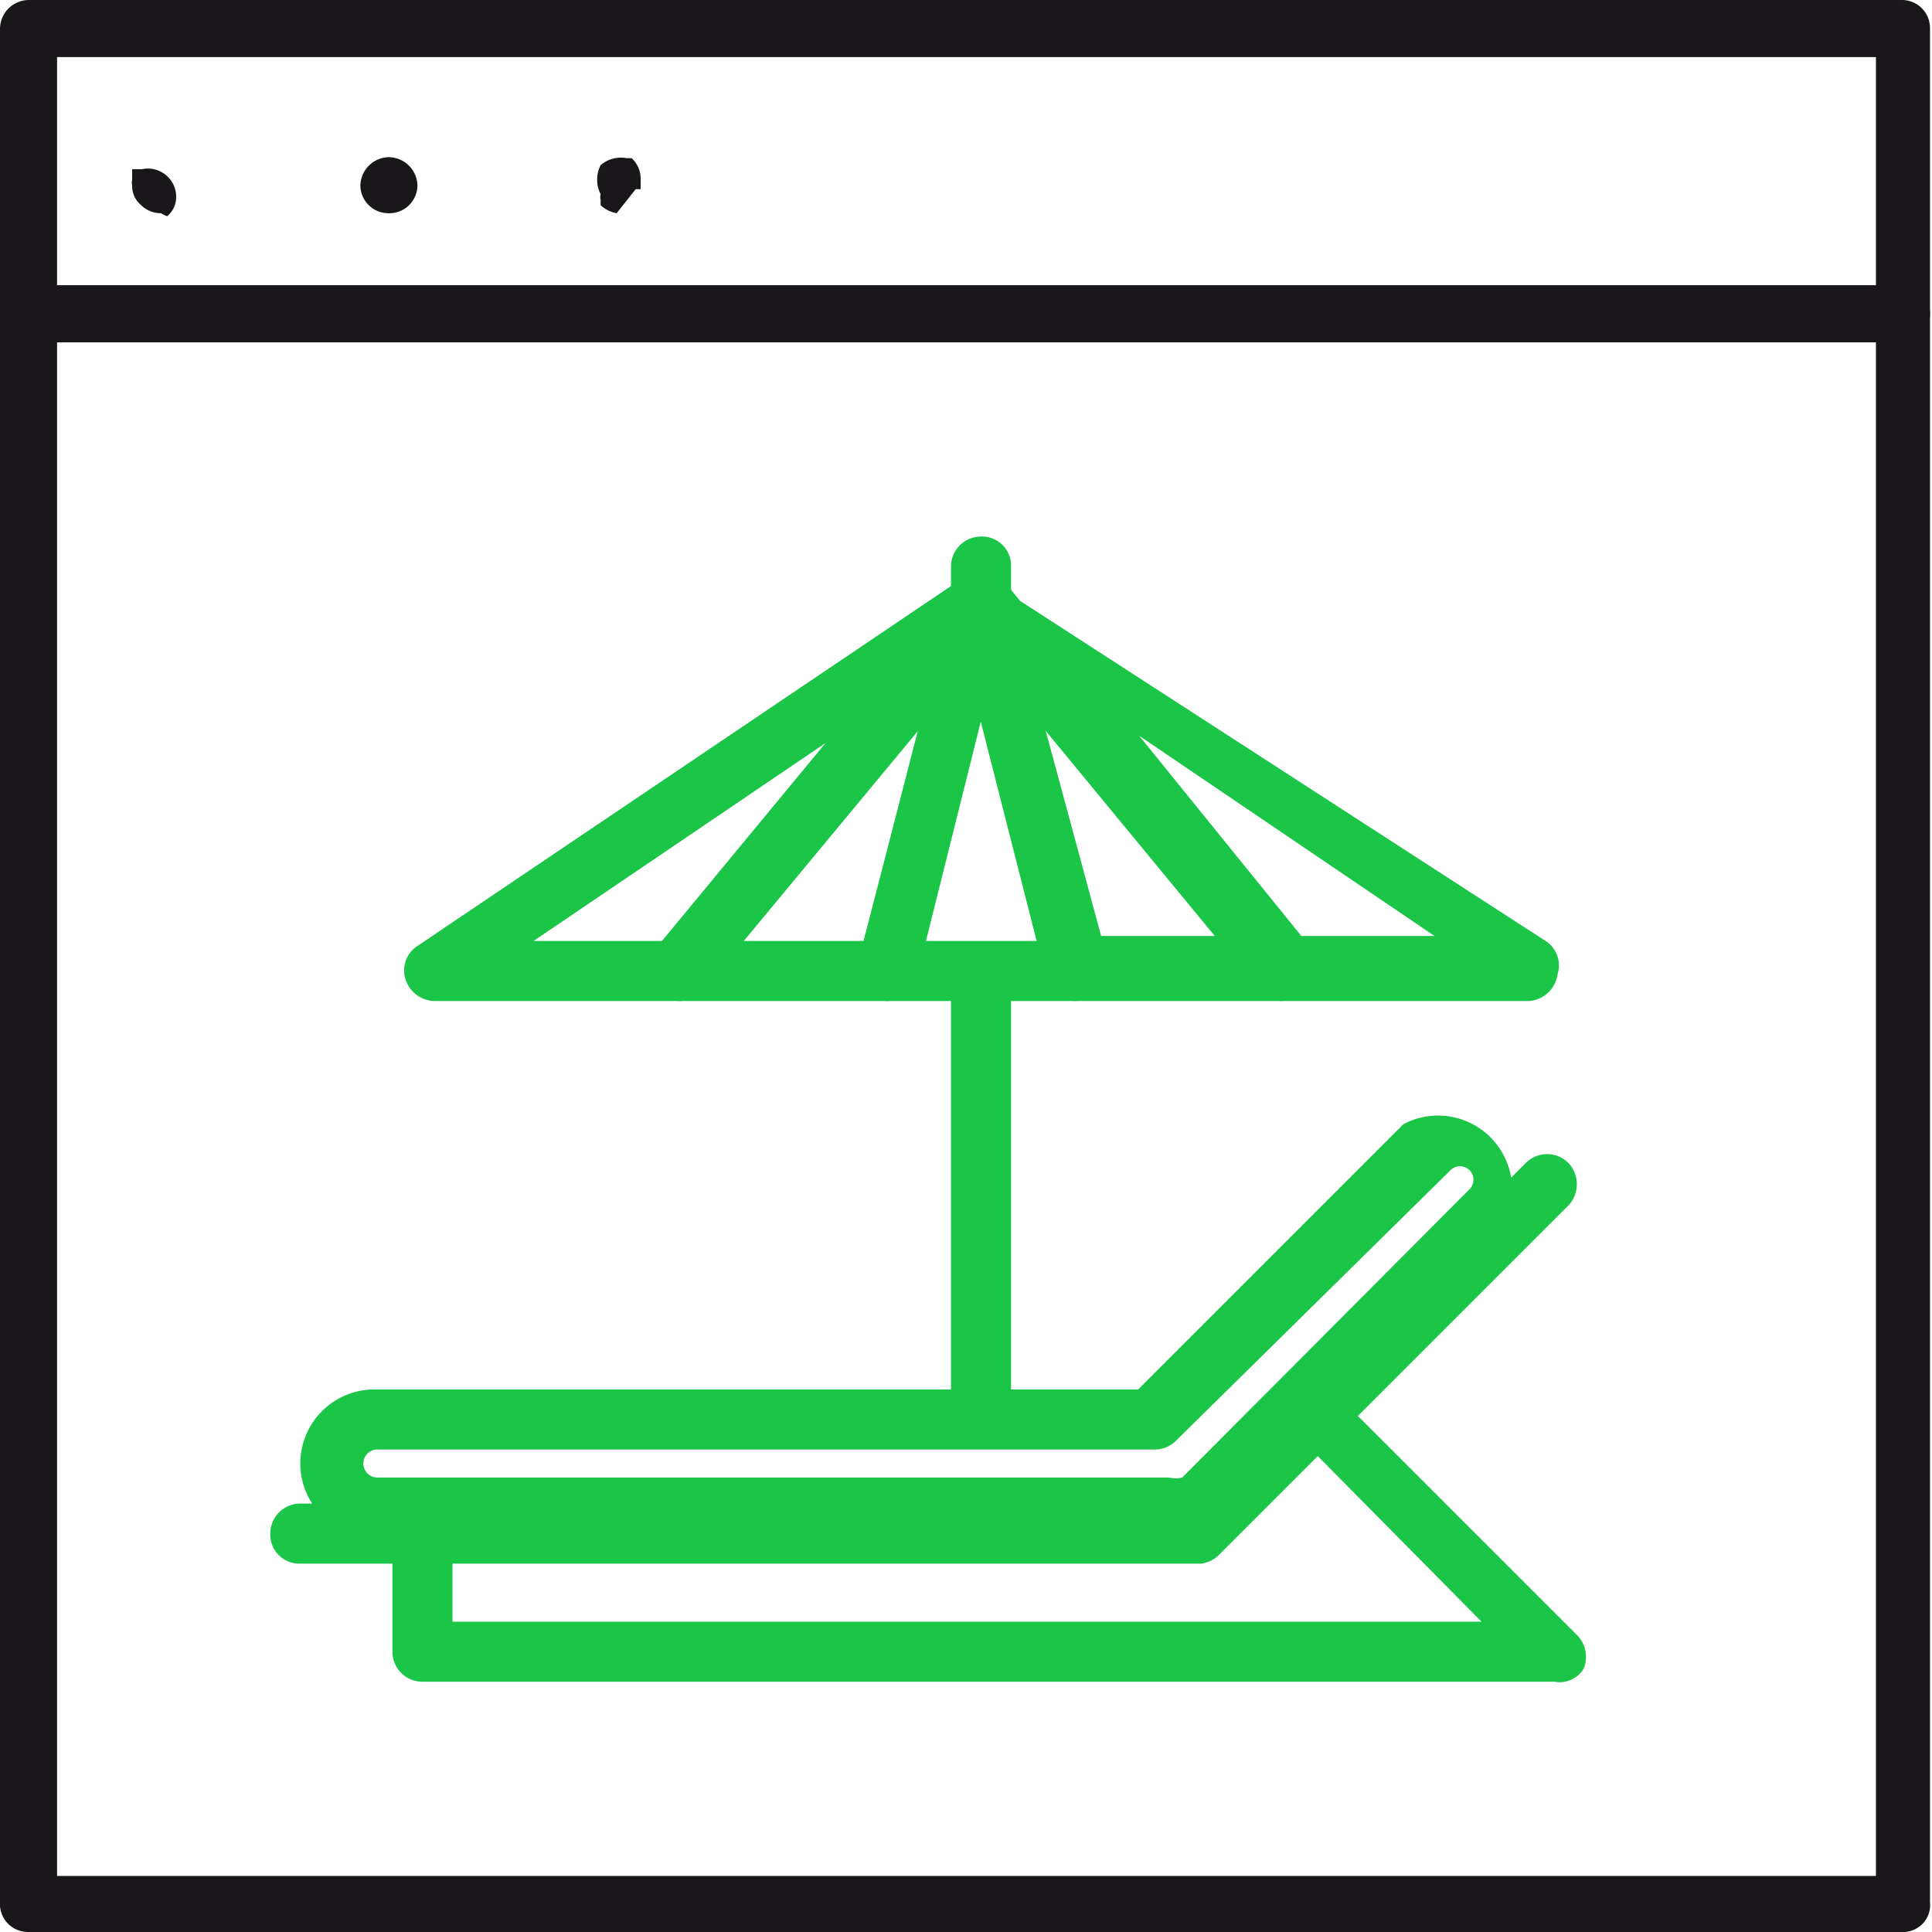 <svg xmlns="http://www.w3.org/2000/svg" viewBox="0 0 19.3 19.3"><defs><style>.cls-1{fill:#1a171b;}.cls-2{fill:#1ac548;}</style></defs><g id="Layer_2" data-name="Layer 2"><g id="Layer_1-2" data-name="Layer 1"><path class="cls-1" d="M19,3.42H.28A.29.29,0,0,1,0,3.14V.28A.29.29,0,0,1,.28,0H19a.28.28,0,0,1,.28.28V3.14A.28.28,0,0,1,19,3.42ZM.57,2.85H18.74V.57H.57Z"/><path class="cls-1" d="M19,19.3H.28A.28.28,0,0,1,0,19V3.14a.29.29,0,0,1,.28-.29H19a.28.28,0,0,1,.28.29V19A.27.27,0,0,1,19,19.3ZM.57,18.74H18.74V3.42H.57Z"/><path class="cls-1" d="M1.61,2.13a.28.28,0,0,1-.2-.08.25.25,0,0,1-.09-.2.09.09,0,0,1,0-.05s0,0,0-.06l0,0,0-.05,0,0,.05,0h.05a.28.28,0,0,1,.25.07.28.28,0,0,1,.09.2.25.25,0,0,1-.09.2A.27.27,0,0,1,1.61,2.13Z"/><path class="cls-1" d="M3.6,1.85a.29.29,0,0,1,.28-.28h0a.29.29,0,0,1,.29.28h0a.28.28,0,0,1-.29.28h0A.28.28,0,0,1,3.6,1.85Z"/><path class="cls-1" d="M6.16,2.13A.32.32,0,0,1,6,2.05l0,0,0,0s0,0,0-.05a.13.13,0,0,1,0-.06A.32.32,0,0,1,6,1.65a.31.31,0,0,1,.26-.07h0l.05,0,0,0a.28.28,0,0,1,.09.2s0,0,0,.06,0,0,0,.05,0,0,0,0l0,0,0,0-.05,0,0,0Z"/><path class="cls-2" d="M6.8,10H4.34a.31.31,0,0,1-.29-.22.29.29,0,0,1,.12-.33L9.64,5.76a.28.28,0,0,1,.39,0,.3.3,0,0,1,0,.39L7,9.84A.3.3,0,0,1,6.8,10Zm-1.47-.6H6.66l1.62-2Z"/><path class="cls-2" d="M8.86,10H6.8a.29.29,0,0,1-.27-.18.29.29,0,0,1,0-.32l3-3.63a.31.31,0,0,1,.37-.08.3.3,0,0,1,.16.34L9.15,9.72A.3.3,0,0,1,8.86,10Zm-1.43-.6h1.2l.55-2.11Z"/><path class="cls-2" d="M15.27,10H12.81a.3.3,0,0,1-.23-.11l-3-3.64a.3.3,0,0,1,0-.39.28.28,0,0,1,.39,0L15.44,9.4a.29.29,0,0,1,.12.33A.31.31,0,0,1,15.27,10ZM13,9.35h1.33l-2.95-2Z"/><path class="cls-2" d="M12.81,10H10.75a.32.32,0,0,1-.3-.23L9.51,6.08a.3.3,0,0,1,.16-.34.31.31,0,0,1,.37.08l3,3.63a.29.29,0,0,1,0,.32A.29.29,0,0,1,12.81,10ZM11,9.35h1.19L10.43,7.24Z"/><path class="cls-2" d="M9.8,14.44a.31.31,0,0,1-.3-.3V9.73a.3.3,0,0,1,.3-.3.29.29,0,0,1,.3.3v4.41A.3.3,0,0,1,9.8,14.44Z"/><path class="cls-2" d="M9.8,6.31A.31.31,0,0,1,9.5,6V5.66a.3.3,0,0,1,.3-.3.29.29,0,0,1,.3.3V6A.3.3,0,0,1,9.8,6.31Z"/><path class="cls-2" d="M3.77,15.35A.73.73,0,0,1,3,14.62a.74.74,0,0,1,.73-.74h7.64l2.65-2.65a.74.74,0,0,1,1,1l-2.87,2.87a.67.67,0,0,1-.54.21Zm0-.87a.14.14,0,0,0,0,.28h7.91a.28.28,0,0,0,.13,0l2.87-2.88a.13.13,0,0,0-.19-.19L11.74,14.4a.3.3,0,0,1-.21.08Z"/><path class="cls-2" d="M12,15.62h-9a.29.29,0,0,1-.3-.3.3.3,0,0,1,.3-.3h8.84l3.4-3.4a.3.3,0,0,1,.43,0,.31.31,0,0,1,0,.42l-3.49,3.49A.31.31,0,0,1,12,15.62Z"/><path class="cls-2" d="M15.53,16.8H4.22a.3.3,0,0,1-.3-.3V15.32a.31.31,0,0,1,.3-.3.3.3,0,0,1,.3.3v.88H14.8L13,14.38A.3.3,0,0,1,13,14a.31.31,0,0,1,.42,0l2.34,2.34a.31.31,0,0,1,.06.33A.28.28,0,0,1,15.53,16.8Z"/><path class="cls-2" d="M10.75,10H8.86a.29.29,0,0,1-.23-.12.3.3,0,0,1-.06-.26l.94-3.64a.32.32,0,0,1,.59,0L11,9.57a.3.3,0,0,1-.06.26A.29.29,0,0,1,10.75,10Zm-1.5-.6h1.11L9.8,7.2Z"/></g></g></svg>